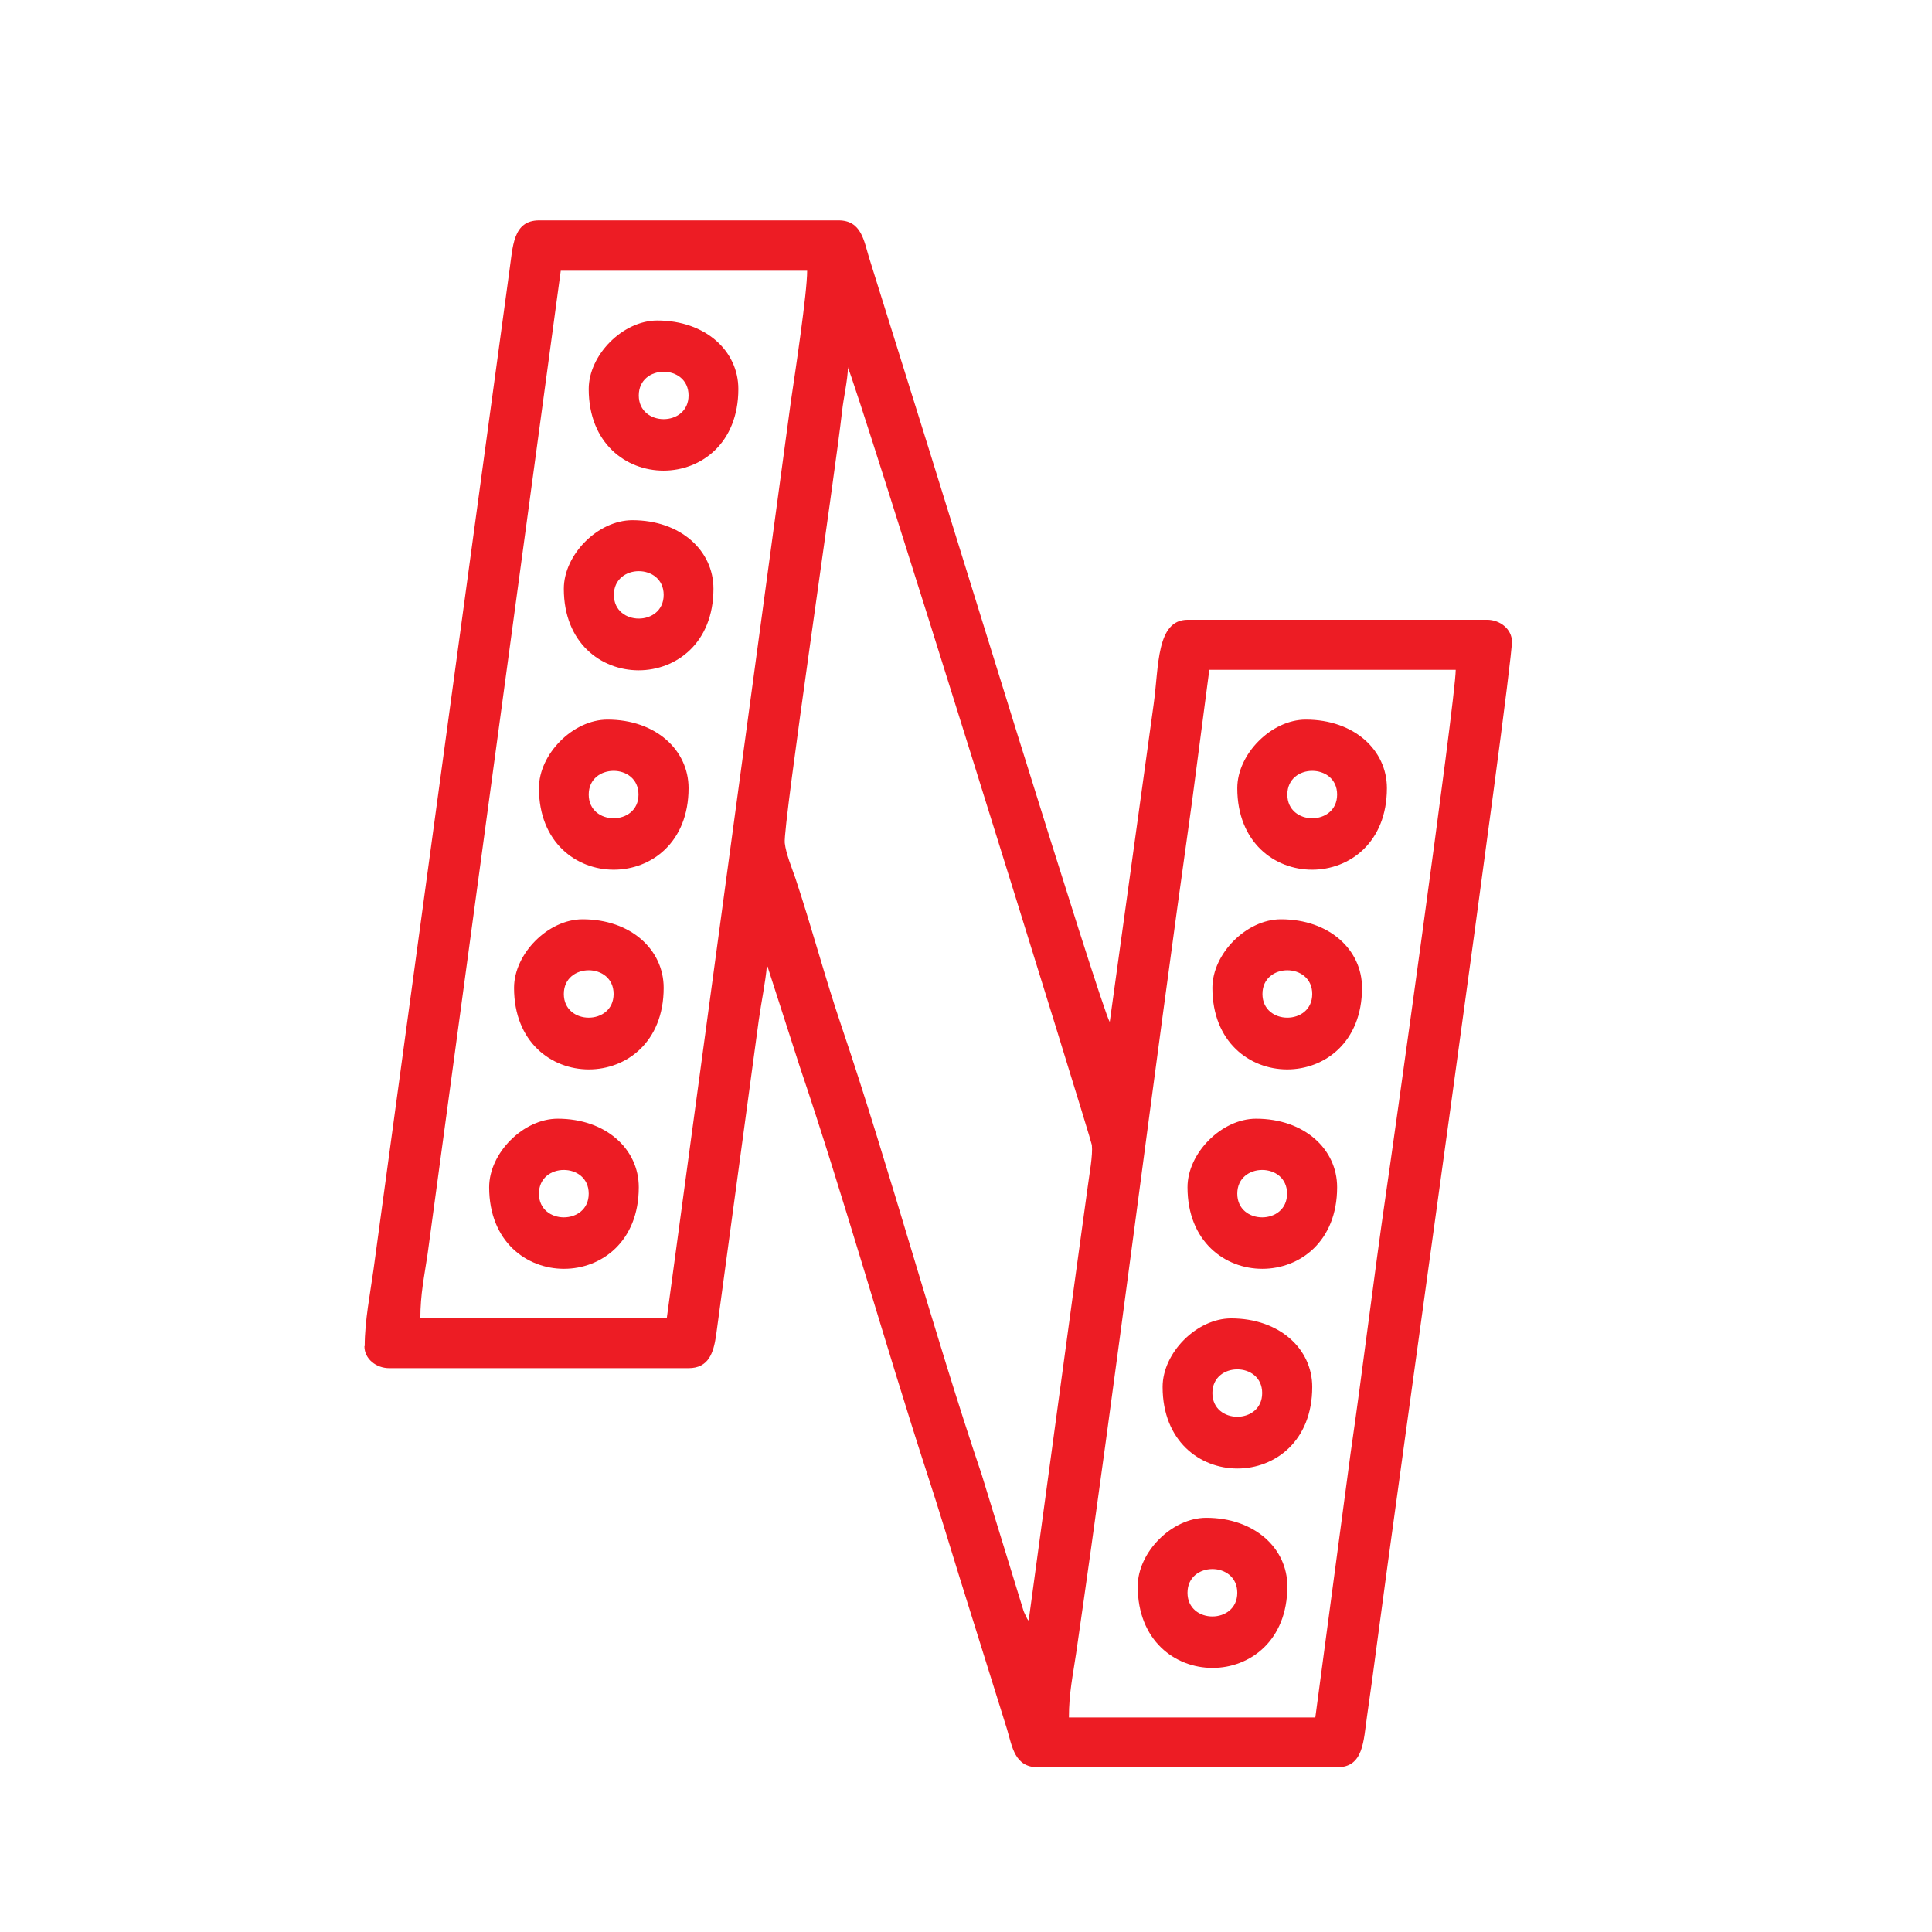 <?xml version="1.0" encoding="UTF-8"?>
<svg id="Layer_1" xmlns="http://www.w3.org/2000/svg" version="1.1" xmlns:xlink="http://www.w3.org/1999/xlink" viewBox="0 0 69.08 69.08">
  <!-- Generator: Adobe Illustrator 29.1.0, SVG Export Plug-In . SVG Version: 2.1.0 Build 142)  -->
  <defs>
    <style>
      .st0 {
        fill: none;
      }

      .st1 {
        fill: #ed1c24;
        fill-rule: evenodd;
      }

      .st2 {
        clip-path: url(#clippath);
      }
    </style>
    <clipPath id="clippath">
      <rect class="st0" y="2" width="67.08" height="67.08"/>
    </clipPath>
  </defs>
  <g class="st2">
    <path class="st1" d="M13.03,48.14c0,.44.41.78.89.78h10.7c.73,0,.89-.57.98-1.14l1.53-11.3c.09-.65.24-1.36.29-1.94.02.02.04.03.04.07l1.14,3.54c1.55,4.58,3.04,9.9,4.57,14.6.41,1.25.77,2.46,1.14,3.65l1.7,5.44c.18.61.27,1.35,1.1,1.35h10.7c.95,0,.94-.94,1.07-1.83.13-.91.25-1.77.35-2.55.63-4.84,4.83-34.72,4.83-35.87,0-.44-.42-.78-.89-.78h-10.7c-1.13,0-1.03,1.66-1.22,3.02l-1.57,11.36c-.29-.42-6.22-19.73-6.9-21.87l-1.7-5.44c-.19-.61-.27-1.35-1.1-1.35h-10.7c-.95,0-.94.94-1.07,1.83l-4.86,35.72c-.11.79-.31,1.81-.31,2.69M23.84,47.14h-8.81c0-.87.14-1.49.26-2.31l4.76-35.15h8.81c0,.8-.43,3.65-.58,4.66l-4.44,32.8ZM47.03,61.41h-8.81c0-.87.14-1.49.26-2.31,1.45-10.01,2.72-20.35,4.14-30.42l.62-4.73h8.81c0,1.05-2.36,17.85-2.49,18.7-.44,3.02-.83,6.29-1.27,9.32l-1.26,9.44ZM19.27,28.18c0,3.89,5.35,3.89,5.35,0,0-1.36-1.17-2.45-2.9-2.45-1.23,0-2.45,1.23-2.45,2.45ZM21.05,28.41c0-1.13,1.78-1.13,1.78,0s-1.78,1.13-1.78,0ZM44.24,28.18c0,3.89,5.35,3.89,5.35,0,0-1.36-1.17-2.45-2.9-2.45-1.23,0-2.45,1.23-2.45,2.45ZM46.03,28.41c0-1.13,1.78-1.13,1.78,0s-1.78,1.13-1.78,0ZM18.38,35.32c0,3.89,5.35,3.89,5.35,0,0-1.36-1.17-2.45-2.9-2.45-1.23,0-2.45,1.23-2.45,2.45ZM20.16,35.54c0-1.13,1.78-1.13,1.78,0s-1.78,1.13-1.78,0ZM43.35,35.32c0,3.89,5.35,3.89,5.35,0,0-1.36-1.17-2.45-2.9-2.45-1.23,0-2.45,1.23-2.45,2.45ZM45.14,35.54c0-1.13,1.78-1.13,1.78,0s-1.78,1.13-1.78,0ZM42.46,42.45c0,3.89,5.35,3.89,5.35,0,0-1.36-1.17-2.45-2.9-2.45-1.23,0-2.45,1.23-2.45,2.45ZM44.24,42.68c0-1.13,1.78-1.13,1.78,0s-1.78,1.13-1.78,0ZM17.49,42.45c0,3.89,5.35,3.89,5.35,0,0-1.36-1.17-2.45-2.9-2.45-1.23,0-2.45,1.23-2.45,2.45ZM19.27,42.68c0-1.13,1.78-1.13,1.78,0s-1.78,1.13-1.78,0ZM41.57,49.59c0,3.89,5.35,3.89,5.35,0,0-1.36-1.17-2.45-2.9-2.45-1.23,0-2.45,1.23-2.45,2.45ZM43.35,49.81c0-1.13,1.78-1.13,1.78,0s-1.78,1.13-1.78,0ZM21.05,13.91c0,3.89,5.35,3.89,5.35,0,0-1.36-1.17-2.45-2.9-2.45-1.23,0-2.45,1.23-2.45,2.45ZM22.84,14.14c0-1.13,1.78-1.13,1.78,0s-1.78,1.13-1.78,0ZM20.16,21.05c0,3.89,5.35,3.89,5.35,0,0-1.36-1.17-2.45-2.9-2.45-1.23,0-2.45,1.23-2.45,2.45ZM21.95,21.27c0-1.13,1.78-1.13,1.78,0s-1.78,1.13-1.78,0ZM40.68,56.72c0,3.89,5.35,3.89,5.35,0,0-1.36-1.17-2.45-2.9-2.45-1.23,0-2.45,1.23-2.45,2.45ZM42.46,56.95c0-1.13,1.78-1.13,1.78,0s-1.78,1.13-1.78,0ZM30.31,13.13c.23.34,8.7,27.56,8.73,27.81.04.37-.09,1.04-.15,1.51-.14,1.02-.29,2.12-.43,3.13l-1.68,12.37c-.08-.12,0,.04-.12-.21-.07-.15-.06-.13-.12-.33l-1.44-4.69c-1.7-5.02-3.31-11-5.02-16.05-.58-1.71-1.07-3.56-1.64-5.27-.12-.35-.34-.88-.38-1.26-.07-.61,1.79-13.1,2.05-15.44.05-.47.2-1.1.21-1.57Z"/>
  </g>
</svg>